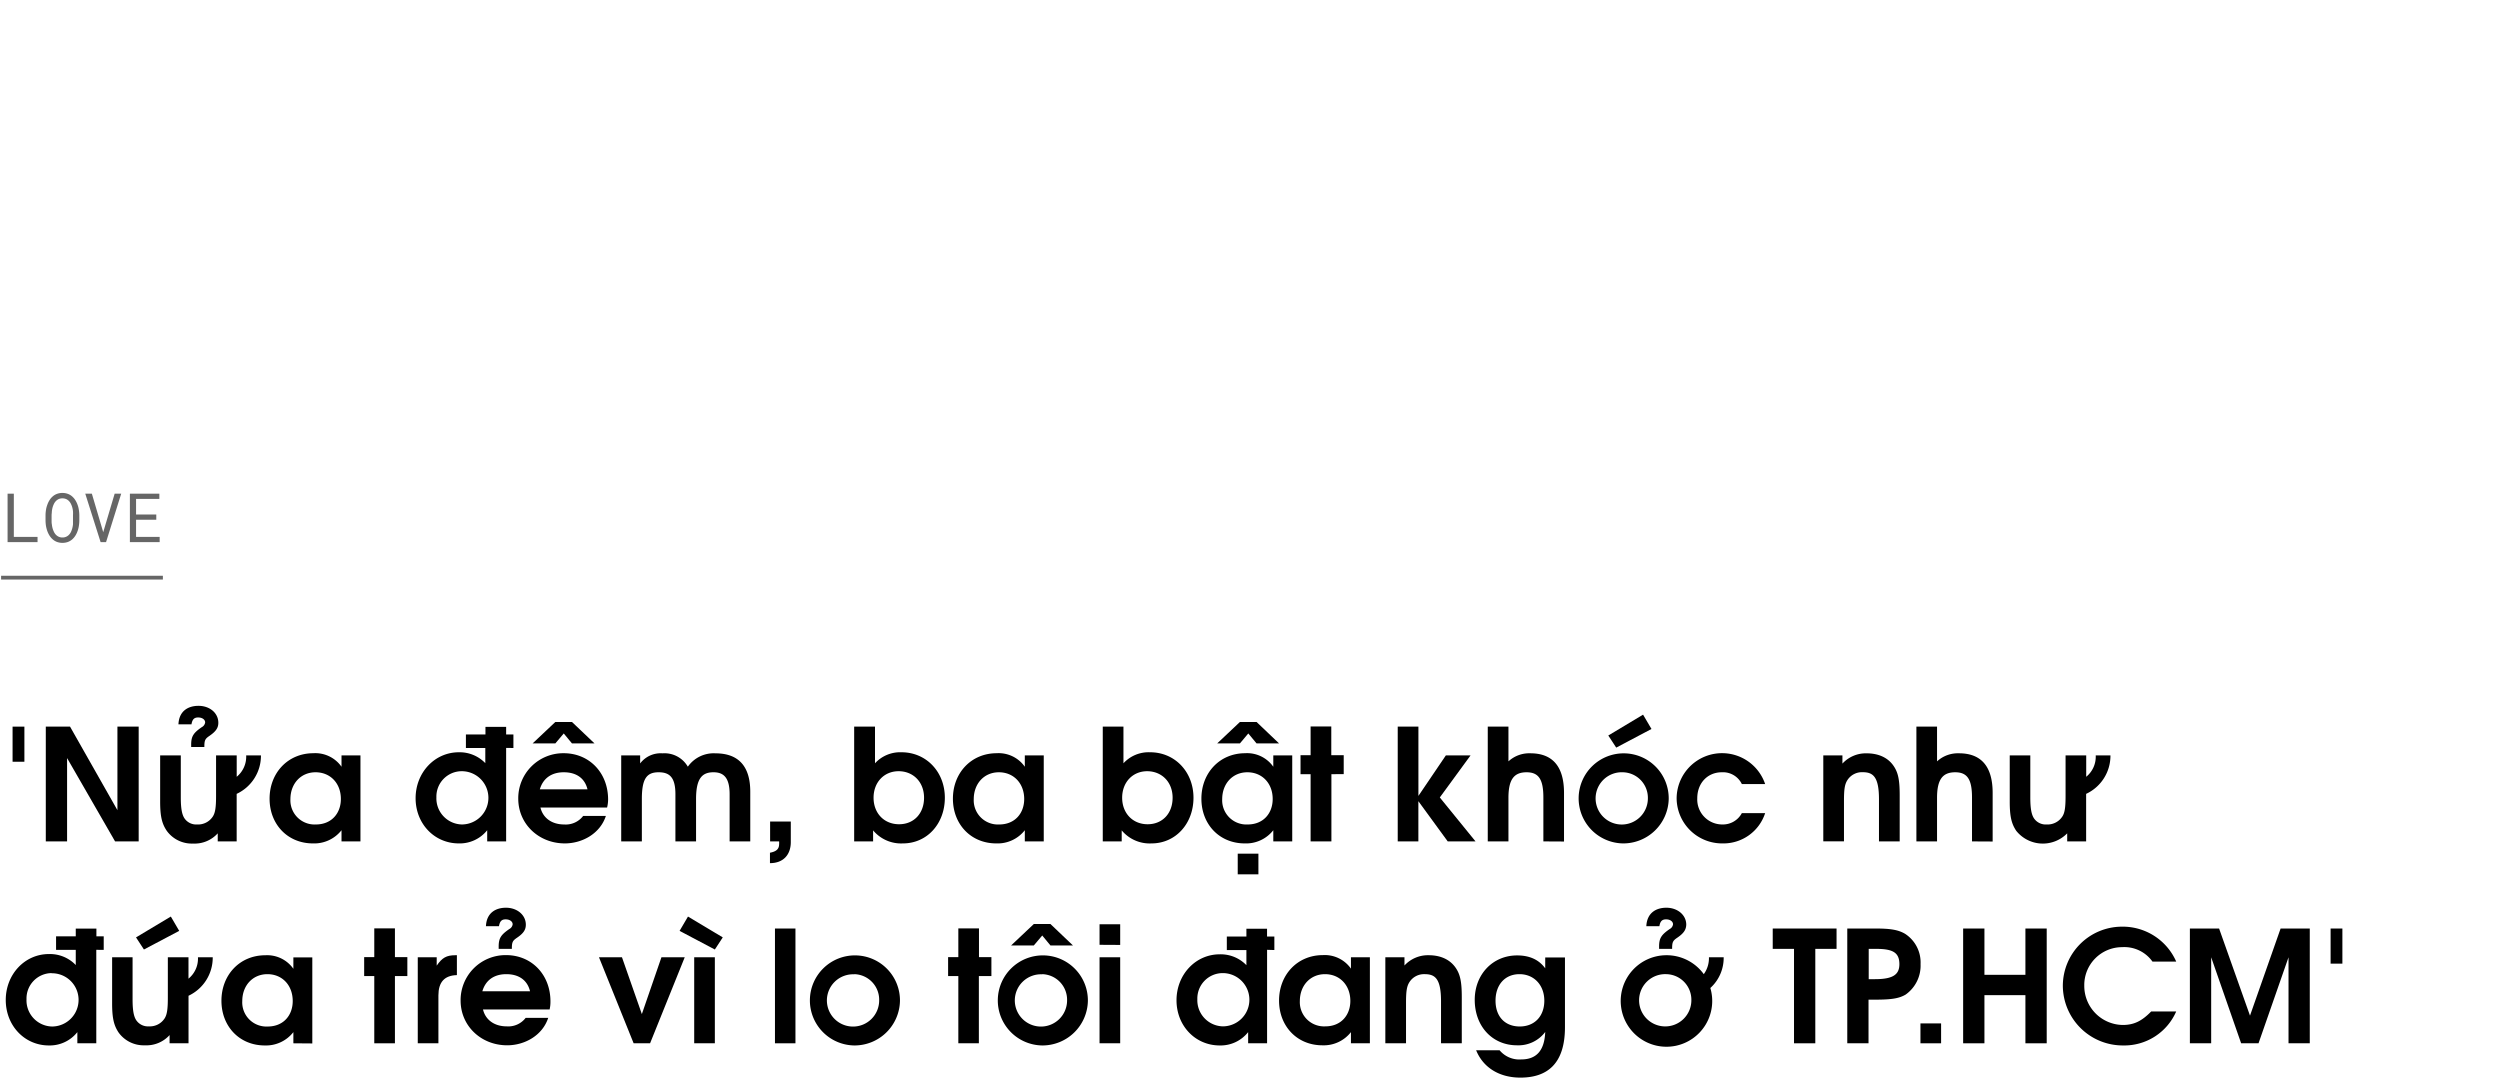 <svg id="Layer_1" data-name="Layer 1" xmlns="http://www.w3.org/2000/svg" viewBox="0 0 660 288"><title>Love credit temp</title><g opacity="0.6"><path d="M9.91,141.74v1.38H2V130.33H3.65v11.41Z"/><path d="M20.82,138.85a7,7,0,0,1-.34,1.35,5.86,5.86,0,0,1-.58,1.21,4.44,4.44,0,0,1-.85,1,3.76,3.76,0,0,1-1.13.67,4.35,4.35,0,0,1-2.85,0,3.64,3.64,0,0,1-1.13-.67,4.32,4.32,0,0,1-.86-1,6.17,6.17,0,0,1-.59-1.21,8.63,8.63,0,0,1-.35-1.35,10.71,10.71,0,0,1-.12-1.38V136a9.3,9.3,0,0,1,.12-1.38,6.69,6.69,0,0,1,.35-1.35,5.94,5.94,0,0,1,.58-1.22,4.28,4.28,0,0,1,.85-1,3.56,3.56,0,0,1,1.13-.67,4,4,0,0,1,1.43-.24,4.09,4.09,0,0,1,1.43.24,3.56,3.56,0,0,1,1.13.67,4.44,4.44,0,0,1,.85,1,6,6,0,0,1,.59,1.22,6.85,6.85,0,0,1,.34,1.35,9.55,9.55,0,0,1,.12,1.39v1.46A9.43,9.43,0,0,1,20.82,138.85ZM19.27,135a5.73,5.73,0,0,0-.18-1,4.82,4.82,0,0,0-.34-.92,2.88,2.88,0,0,0-.53-.79,2.45,2.45,0,0,0-.74-.53,2.6,2.6,0,0,0-2,0,2.66,2.66,0,0,0-.74.54,2.88,2.88,0,0,0-.53.79,5.61,5.61,0,0,0-.34.92,6.87,6.87,0,0,0-.18,1c0,.33-.06.65-.07,1v1.47c0,.3,0,.62.07.95a6.63,6.63,0,0,0,.18,1,6.24,6.24,0,0,0,.35.94,2.87,2.87,0,0,0,.52.78,2.36,2.36,0,0,0,.75.54,2.26,2.26,0,0,0,1,.21,2.31,2.31,0,0,0,1-.21,2.25,2.25,0,0,0,.75-.54,2.87,2.87,0,0,0,.52-.78,5.8,5.8,0,0,0,.33-.94,6.5,6.5,0,0,0,.18-1c0-.33,0-.65,0-1V136A8,8,0,0,0,19.27,135Z"/><path d="M22.51,130.33h1.74l2.82,9.55.18.62.19-.64,2.83-9.53H32l-4,12.79H26.56Z"/><path d="M35.92,137.21v4.53h6.23v1.38H34.29V130.33h7.78v1.38H35.92v4.12h5.34v1.38Z"/></g><line x1="0.29" y1="152.5" x2="43" y2="152.5" fill="#fff" stroke="#000" stroke-miterlimit="10" opacity="0.6"/><path d="M3.32,201.1v-9.27H6.44v9.27Z"/><path d="M30.38,222.13l-12.67-22v22H12.09v-30.3h6.4L31,213.89V191.83h5.61v30.3Z"/><path d="M62.48,209.58v12.55h-5V220a8.21,8.21,0,0,1-6.52,2.7A8.15,8.15,0,0,1,44,219.3c-1.27-1.89-1.72-3.85-1.72-7.71V199.42h5.45v11.11c0,3,.33,4.71,1.11,5.7a3.73,3.73,0,0,0,3.2,1.43,4.65,4.65,0,0,0,4.14-2.09c.65-1,.86-2.46.86-5.45v-10.7h5.45v5.65a6.84,6.84,0,0,0,2.5-5.65h3.9A11.11,11.11,0,0,1,62.48,209.58Zm-7.21-15.29c-1.15.78-1.32,1.19-1.32,2.91H50.47v-.61c0-2.22.61-3.12,2.83-4.64a1.63,1.63,0,0,0,.86-1.23c0-.73-.74-1.31-1.85-1.31s-1.55.58-1.76,1.81H47.11c.16-3.57,2.62-4.88,5.29-4.88,3,0,5.24,1.92,5.24,4.47C57.64,192.16,57,193.1,55.27,194.29Z"/><path d="M90.16,222.13v-2.95a9.16,9.16,0,0,1-7.55,3.48c-6.64,0-11.44-5-11.44-11.81s4.84-12,11.57-12a8.45,8.45,0,0,1,7.42,3.57v-3h5v22.71Zm-6.85-18.25c-3.89,0-6.64,3-6.64,7.1a6.38,6.38,0,0,0,6.72,6.68c4.14,0,6.6-2.95,6.6-6.72C90,206.8,87.21,203.88,83.31,203.88Z"/><path d="M133.62,197.45v24.68h-5v-2.95a9.26,9.26,0,0,1-7.5,3.48c-6.44,0-11.4-5.2-11.4-11.93s5-12.13,11.4-12.13a9.41,9.41,0,0,1,7,2.87v-4H123v-3.57h5.16v-2h5.46v2h1.92v3.57Zm-11.77,6.15a6.69,6.69,0,0,0-6.64,6.89,6.89,6.89,0,0,0,6.76,7.17,7,7,0,0,0-.12-14.06Z"/><path d="M160.27,213.19H142.68c.65,2.75,3,4.47,6.27,4.47a5.76,5.76,0,0,0,5-2.25h6c-1.52,4.67-6.23,7.25-10.83,7.25-6.93,0-12.3-5.16-12.3-11.81a11.88,11.88,0,0,1,12-12c6.76,0,11.72,5.17,11.72,12.22A9,9,0,0,1,160.27,213.19ZM151,196.26l-2.17-2.63-2.22,2.63h-6l6-5.66H151l5.95,5.66Zm-2.17,7.62c-3.24,0-5.46,1.6-6.32,4.51H155.1C154.4,205.48,152.19,203.88,148.83,203.88Z"/><path d="M192.62,222.13V209.67c0-4.56-1.73-5.79-4.27-5.79-3,0-4.59,1.64-4.59,7.06v11.19h-5.45V209.67c0-4.47-1.56-5.79-4.43-5.79-3.16,0-4.43,1.69-4.43,7.06v11.19H164V199.42h5v2.13a6.78,6.78,0,0,1,5.9-2.67,7.11,7.11,0,0,1,6.69,3.53,8.33,8.33,0,0,1,7.29-3.53c6,0,9.19,3.32,9.19,10.13v13.12Z"/><path d="M203.27,227.87v-2.75c1.73-.33,2.42-1,2.42-2.29a4.6,4.6,0,0,0,0-.7h-2.38v-5.25h5.46v5.54C208.73,225.57,206.88,227.87,203.27,227.87Z"/><path d="M238.37,222.66a9.62,9.62,0,0,1-7.87-3.44v2.91h-5v-30.3H231v9.68A9,9,0,0,1,238,198.6c6.52,0,11.44,5.16,11.44,12S244.77,222.66,238.37,222.66Zm-1.15-19.06c-3.81,0-6.6,2.91-6.6,7s2.79,7,6.73,7,6.6-2.87,6.6-7S241.12,203.6,237.22,203.6Z"/><path d="M270.55,222.13v-2.95a9.12,9.12,0,0,1-7.54,3.48c-6.64,0-11.44-5-11.44-11.81s4.84-12,11.56-12a8.44,8.44,0,0,1,7.42,3.57v-3h5v22.71Zm-6.84-18.25c-3.9,0-6.64,3-6.64,7.1a6.38,6.38,0,0,0,6.72,6.68c4.14,0,6.6-2.95,6.6-6.72C270.39,206.8,267.6,203.88,263.71,203.88Z"/><path d="M304,222.66a9.6,9.6,0,0,1-7.87-3.44v2.91h-5v-30.3h5.46v9.68a9,9,0,0,1,7.05-2.91c6.52,0,11.44,5.16,11.44,12S310.37,222.66,304,222.66Zm-1.15-19.06c-3.81,0-6.6,2.91-6.6,7s2.79,7,6.72,7,6.6-2.87,6.6-7S306.72,203.6,302.82,203.6Z"/><path d="M336.15,222.13v-2.95a9.12,9.12,0,0,1-7.54,3.48c-6.64,0-11.44-5-11.44-11.81s4.84-12,11.56-12a8.44,8.44,0,0,1,7.42,3.57v-3h5v22.71Zm-4.42-25.87-2.18-2.63-2.21,2.63h-6l6-5.66h4.39l5.94,5.66Zm-2.42,7.62c-3.9,0-6.65,3-6.65,7.1a6.39,6.39,0,0,0,6.73,6.68c4.14,0,6.6-2.95,6.6-6.72C336,206.8,333.2,203.88,329.31,203.88Zm-2.55,26.94v-5.45h5.46v5.45Z"/><path d="M351.49,204.38v17.75H346V204.38h-2.66v-5H346v-7.59h5.46v7.59h3.28v5Z"/><path d="M382.2,222.13l-7.75-10.62v10.62H369v-30.3h5.46v18.29l7.25-10.7h6.52l-8.12,11.11,9.43,11.6Z"/><path d="M407.45,222.13v-11.6c0-4.76-1.23-6.65-4.43-6.65s-4.79,1.73-4.79,6.73v11.52h-5.46v-30.3h5.46V201a8.1,8.1,0,0,1,5.78-2.13c5.45,0,8.89,3,8.89,10.46v12.83Z"/><path d="M428.44,222.66a11.89,11.89,0,1,1,12.1-11.72A12,12,0,0,1,428.44,222.66Zm0-18.78a6.9,6.9,0,1,0,6.6,6.89A6.75,6.75,0,0,0,428.44,203.88Zm-1.76-6.51-2.09-3.2,9.18-5.5,2.22,3.78Z"/><path d="M454.76,222.66a12,12,0,0,1-12.13-11.89A12,12,0,0,1,466,207h-6.15a5.52,5.52,0,0,0-5.29-3.12c-3.77,0-6.48,2.87-6.48,6.85a6.6,6.6,0,0,0,6.6,6.93,5.67,5.67,0,0,0,5.17-3H466A11.57,11.57,0,0,1,454.76,222.66Z"/><path d="M496.05,222.13V211c0-6.07-1.64-7.14-4.34-7.14a4.56,4.56,0,0,0-4,2.1c-.7,1.1-.9,2.41-.9,5.45v10.7h-5.46V199.42h5.05v2.17a8.39,8.39,0,0,1,6.39-2.71c3.16,0,5.62,1.15,7.09,3.28,1.23,1.77,1.64,3.73,1.64,7.79v12.18Z"/><path d="M520.61,222.13v-11.6c0-4.76-1.23-6.65-4.43-6.65s-4.8,1.73-4.8,6.73v11.52h-5.45v-30.3h5.45V201a8.13,8.13,0,0,1,5.79-2.13c5.45,0,8.89,3,8.89,10.46v12.83Z"/><path d="M550.74,209.58v12.55h-5V220a9,9,0,0,1-13.45-.66c-1.27-1.89-1.72-3.85-1.72-7.71V199.42H536v11.11c0,3,.33,4.71,1.11,5.7a3.74,3.74,0,0,0,3.2,1.43,4.65,4.65,0,0,0,4.14-2.09c.66-1,.86-2.46.86-5.45v-10.7h5.45v5.65a6.82,6.82,0,0,0,2.51-5.65h3.89A11.11,11.11,0,0,1,550.74,209.58Z"/><path d="M25.42,250.75v24.68h-5v-2.95A9.29,9.29,0,0,1,12.91,276C6.48,276,1.52,270.76,1.52,264s5-12.13,11.39-12.13A9.43,9.43,0,0,1,20,254.77v-4H14.8v-3.57H20v-2.05h5.45v2.05h1.93v3.57ZM13.65,256.9A6.69,6.69,0,0,0,7,263.79,6.9,6.9,0,0,0,13.78,271a7,7,0,0,0-.13-14.06Z"/><path d="M49.77,262.88v12.55h-5v-2.17a8.21,8.21,0,0,1-6.52,2.7,8.15,8.15,0,0,1-6.93-3.36c-1.27-1.89-1.72-3.85-1.72-7.71V252.72H35v11.11c0,3,.33,4.71,1.11,5.7a3.73,3.73,0,0,0,3.2,1.43,4.65,4.65,0,0,0,4.14-2.09c.65-1,.86-2.46.86-5.45v-10.7h5.45v5.65a6.84,6.84,0,0,0,2.5-5.65h3.9A11.11,11.11,0,0,1,49.77,262.88ZM38,250.67l-2.09-3.2,9.19-5.5,2.21,3.78Z"/><path d="M77.45,275.43v-2.95A9.16,9.16,0,0,1,69.9,276c-6.64,0-11.44-5-11.44-11.81s4.84-12,11.57-12a8.45,8.45,0,0,1,7.42,3.57v-3h5v22.71ZM70.6,257.18c-3.89,0-6.64,3-6.64,7.1A6.38,6.38,0,0,0,70.68,271c4.14,0,6.6-2.95,6.6-6.72C77.28,260.1,74.5,257.18,70.6,257.18Z"/><path d="M104.26,257.68v17.75H98.81V257.68H96.14v-5h2.67v-7.59h5.45v7.59h3.28v5Z"/><path d="M115.74,262.8v12.63h-5.45V252.72h5v2.21c1.43-2.09,2.58-2.75,4.92-2.75h.41v5.25C117.34,257.51,115.74,259.28,115.74,262.8Z"/><path d="M145.1,266.49H127.51c.65,2.75,3,4.47,6.27,4.47a5.76,5.76,0,0,0,5-2.25h5.95c-1.52,4.67-6.23,7.25-10.83,7.25-6.93,0-12.3-5.16-12.3-11.81a11.88,11.88,0,0,1,12-12c6.76,0,11.72,5.17,11.72,12.22A9,9,0,0,1,145.1,266.49Zm-11.44-9.31c-3.24,0-5.46,1.6-6.32,4.51h12.59C139.23,258.78,137,257.18,133.66,257.18Zm2.79-9.59c-1.15.78-1.32,1.19-1.32,2.91h-3.48v-.61c0-2.22.61-3.12,2.83-4.64a1.63,1.63,0,0,0,.86-1.23c0-.73-.74-1.31-1.85-1.31s-1.55.58-1.76,1.81h-3.44c.16-3.57,2.62-4.88,5.29-4.88,2.95,0,5.24,1.92,5.24,4.47C138.82,245.46,138.21,246.4,136.45,247.59Z"/><path d="M171.62,275.43h-4.34l-9.15-22.71h6.07l5.25,15,5.17-15h6.15Z"/><path d="M188.72,250.67l-9.31-4.92,2.22-3.78,9.18,5.5Zm-5.45,24.76V252.72h5.45v22.71Z"/><path d="M204.59,275.43v-30.3H210v30.3Z"/><path d="M225.5,276a11.89,11.89,0,1,1,12.09-11.72A12,12,0,0,1,225.5,276Zm0-18.78a6.9,6.9,0,1,0,6.6,6.89A6.74,6.74,0,0,0,225.5,257.18Z"/><path d="M258.42,257.68v17.75H253V257.68H250.3v-5H253v-7.59h5.45v7.59h3.28v5Z"/><path d="M275.11,276a11.89,11.89,0,1,1,12.09-11.72A12,12,0,0,1,275.11,276Zm2.21-26.4-2.17-2.63-2.22,2.63h-6l6-5.66h4.39l5.94,5.66Zm-2.21,7.62a6.9,6.9,0,1,0,6.6,6.89A6.75,6.75,0,0,0,275.11,257.18Z"/><path d="M290.28,275.43V252.72h5.45v22.71Zm0-26V244h5.45v5.46Z"/><path d="M334.51,250.75v24.68h-5v-2.95A9.27,9.27,0,0,1,322,276c-6.44,0-11.4-5.2-11.4-11.93s5-12.13,11.4-12.13a9.41,9.41,0,0,1,7.05,2.87v-4h-5.17v-3.57h5.17v-2.05h5.45v2.05h1.93v3.57Zm-11.76,6.15a6.7,6.7,0,0,0-6.65,6.89,6.9,6.9,0,0,0,6.77,7.17,7,7,0,0,0-.12-14.06Z"/><path d="M356.65,275.43v-2.95a9.12,9.12,0,0,1-7.54,3.48c-6.64,0-11.44-5-11.44-11.81s4.84-12,11.56-12a8.44,8.44,0,0,1,7.42,3.57v-3h5v22.71Zm-6.84-18.25c-3.9,0-6.65,3-6.65,7.1a6.39,6.39,0,0,0,6.73,6.68c4.14,0,6.6-2.95,6.6-6.72C356.49,260.1,353.7,257.18,349.81,257.18Z"/><path d="M380.43,275.43V264.32c0-6.07-1.64-7.14-4.34-7.14a4.57,4.57,0,0,0-4,2.1c-.7,1.1-.9,2.41-.9,5.45v10.7h-5.46V252.72h5.05v2.17a8.4,8.4,0,0,1,6.39-2.71c3.16,0,5.62,1.15,7.1,3.28,1.23,1.77,1.64,3.73,1.64,7.79v12.18Z"/><path d="M401.38,284.49c-5.57,0-9.84-2.66-11.68-7.22h6.19a6.77,6.77,0,0,0,5.7,2.42c4.06,0,6.15-2.37,6.35-7.25a8.85,8.85,0,0,1-7.46,3.52c-6.48,0-11.15-5-11.15-12,0-6.73,4.76-11.73,11.19-11.73,3.28,0,5.74,1.11,7.42,3.41v-2.87h5.21v18.41C413.15,280.88,408.44,284.49,401.38,284.49Zm-.24-27.31c-3.82,0-6.32,2.79-6.32,7s2.5,6.81,6.4,6.81,6.48-2.71,6.48-6.81S405,257.18,401.14,257.18Z"/><path d="M451.53,260.83a12.08,12.08,0,1,1-11.65-8.65,12.12,12.12,0,0,1,9.92,5,7.22,7.22,0,0,0,1.36-4.46h3.89A10.71,10.71,0,0,1,451.53,260.83Zm-11.61-3.65a6.9,6.9,0,1,0,6.6,6.89A6.75,6.75,0,0,0,439.92,257.18Zm2.83-9.59c-1.15.78-1.31,1.19-1.31,2.91H438v-.61c0-2.22.61-3.12,2.82-4.64a1.61,1.61,0,0,0,.86-1.23c0-.73-.73-1.31-1.84-1.31s-1.56.58-1.76,1.81h-3.45c.17-3.57,2.63-4.88,5.29-4.88,2.95,0,5.25,1.92,5.25,4.47C445.13,245.46,444.51,246.4,442.75,247.59Z"/><path d="M479.24,250.5v24.93h-5.62V250.5H468v-5.37h16.85v5.37Z"/><path d="M503.1,262.56c-1.68,1-3.65,1.35-8,1.35h-1.81v11.52h-5.61v-30.3h7.5c4,0,6,.37,7.75,1.39a9,9,0,0,1,4.1,8A9.35,9.35,0,0,1,503.1,262.56Zm-7.87-12.06h-1.89v8H495c5,0,6.44-1.36,6.44-4C501.42,251.36,499.54,250.5,495.23,250.5Z"/><path d="M507,275.43v-5.25h5.45v5.25Z"/><path d="M534.71,275.43V262.72H523.89v12.71h-5.62v-30.3h5.62v12.22h10.82V245.13h5.62v30.3Z"/><path d="M560.54,276a15.83,15.83,0,0,1-15.95-15.78,15.63,15.63,0,0,1,15.58-15.58,15.41,15.41,0,0,1,14.35,9.22h-6.27a9.11,9.11,0,0,0-8-3.81,10,10,0,0,0-10,10.21,10.3,10.3,0,0,0,10.17,10.33c2.91,0,5-1,7.5-3.57h6.6A14.94,14.94,0,0,1,560.54,276Z"/><path d="M604.17,275.43V252.72l-7.92,22.71h-4.59l-7.91-22.71v22.71h-5.62v-30.3h7.71l8.16,23,8.08-23h7.7v30.3Z"/><path d="M615.28,254.4v-9.27h3.11v9.27Z"/></svg>